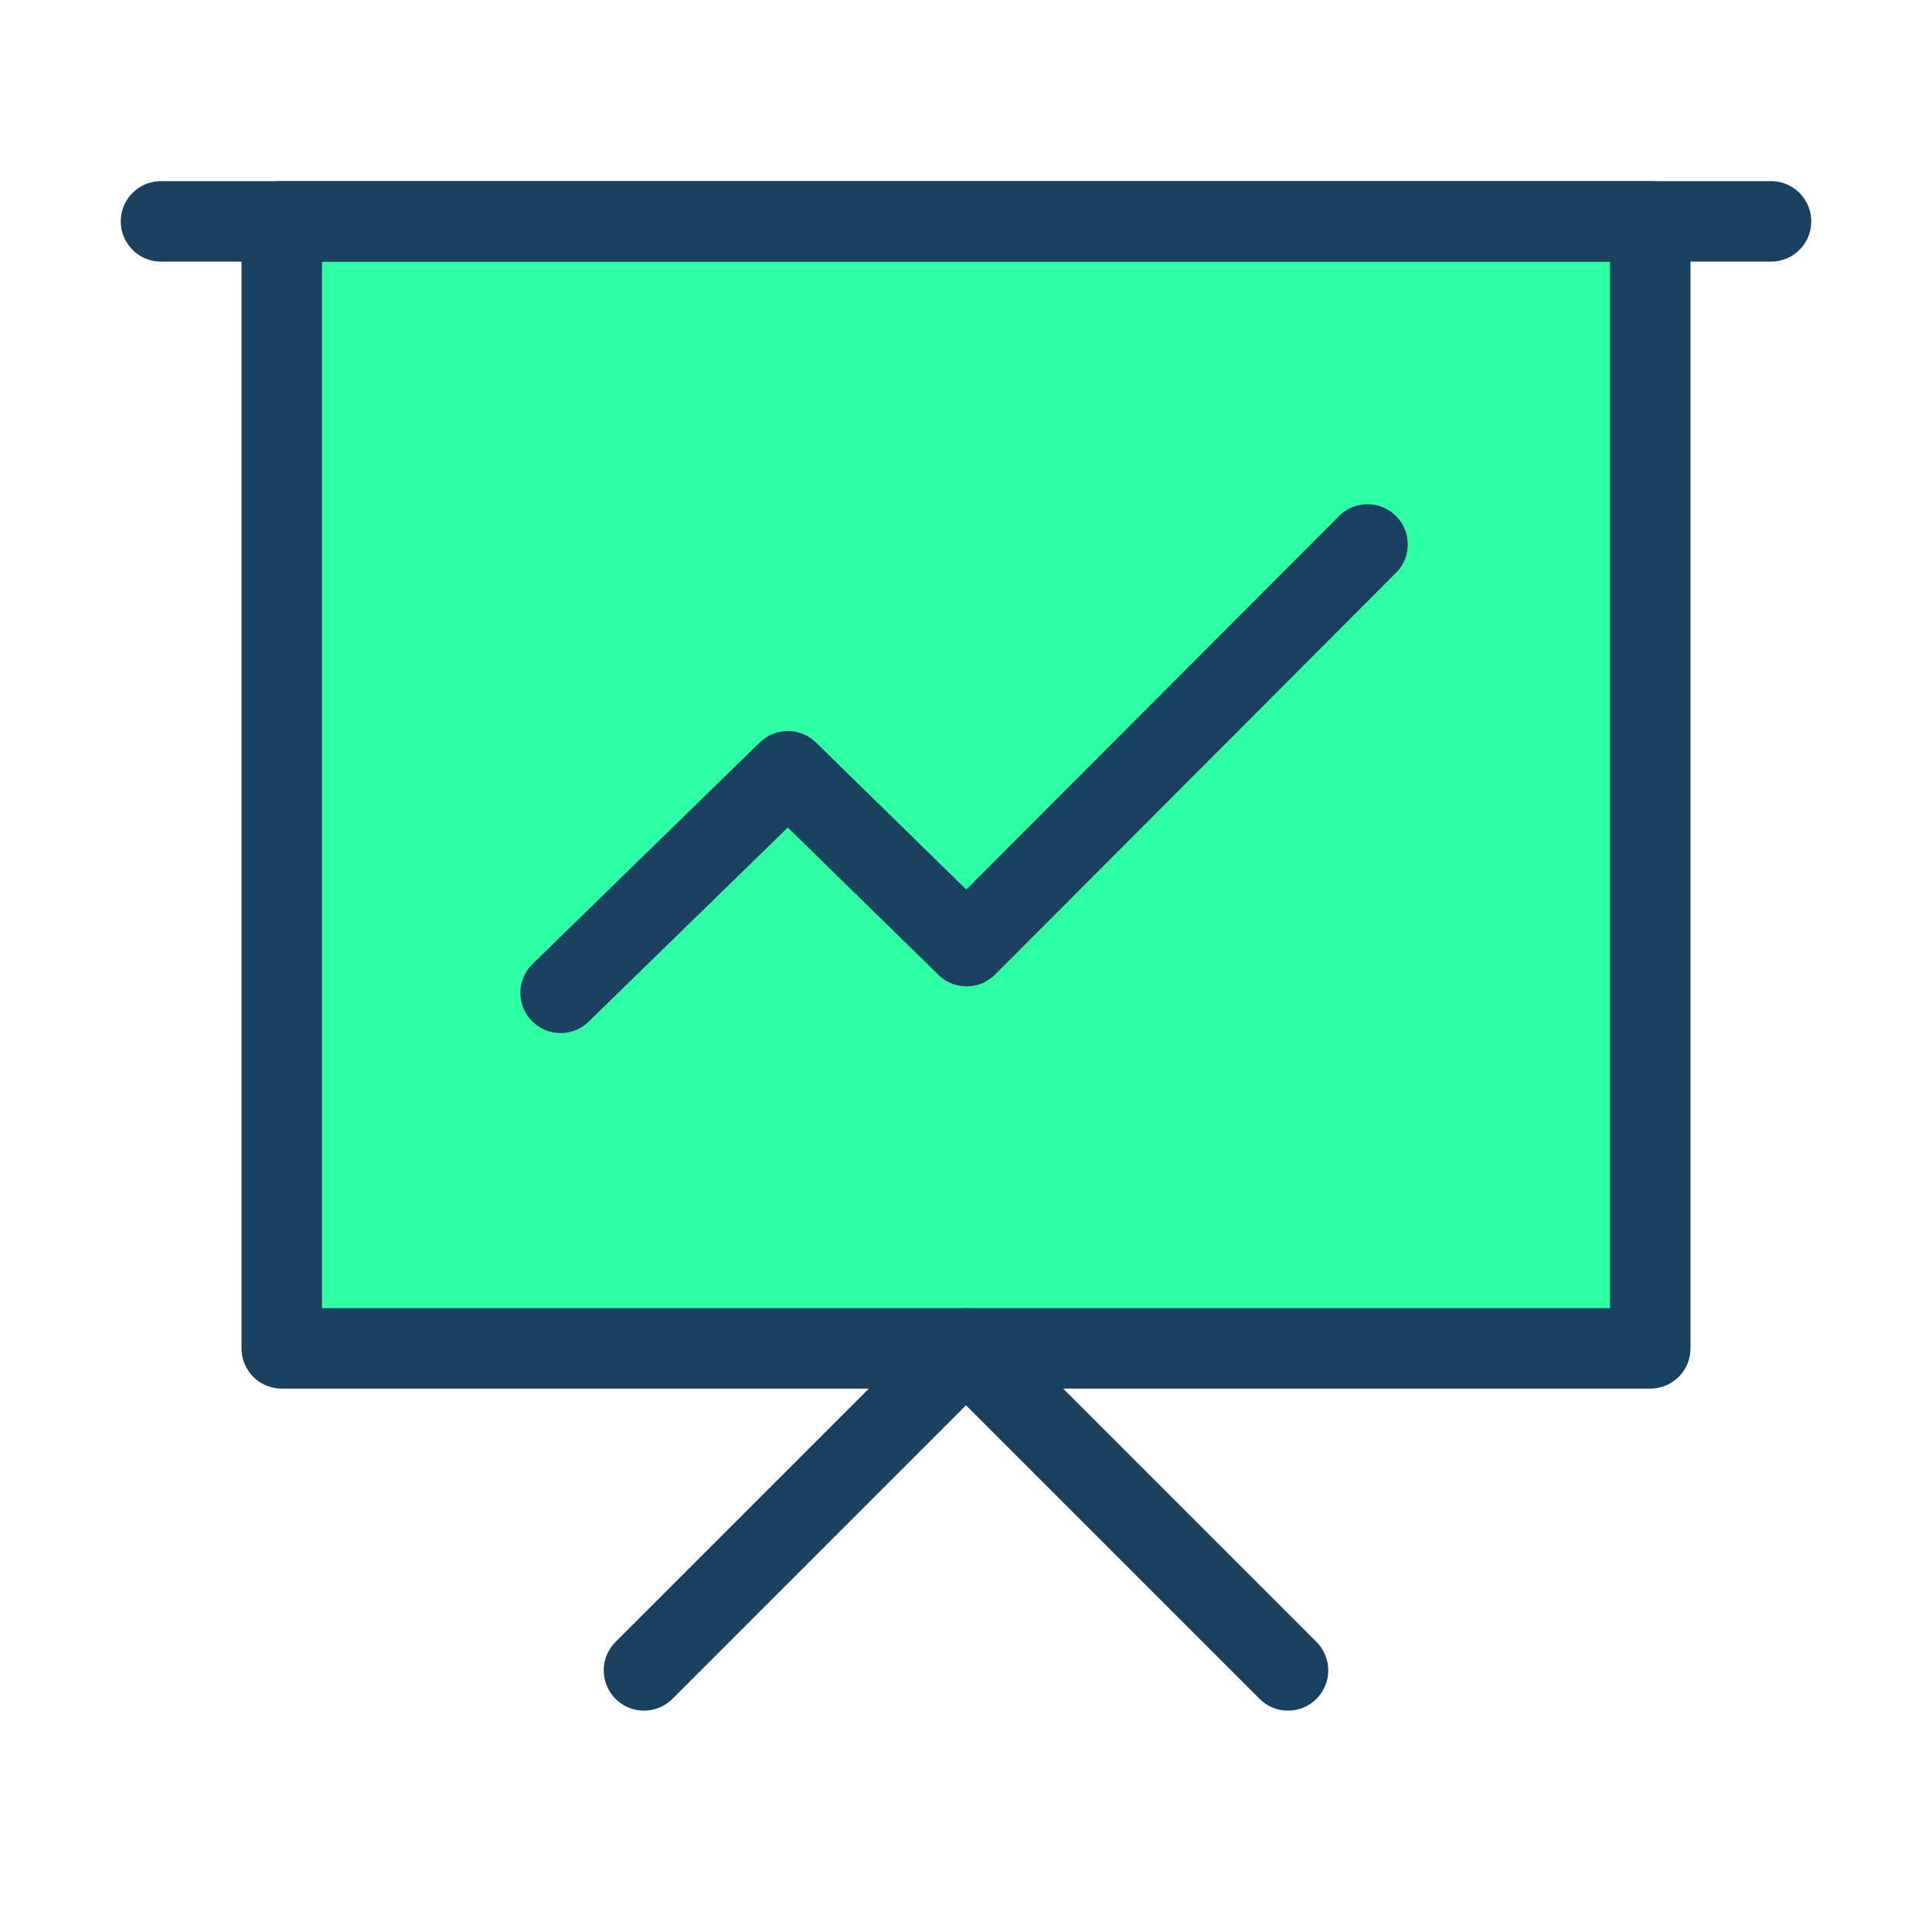 <svg id="training" xmlns="http://www.w3.org/2000/svg" width="48" height="48" viewBox="0 0 48 48">
  <g id="Group_945" data-name="Group 945">
    <rect id="Rectangle_903" data-name="Rectangle 903" width="48" height="48" fill="rgba(255,255,255,0.01)"/>
    <g id="Group_944" data-name="Group 944" transform="translate(4 5)">
      <rect id="Rectangle_904" data-name="Rectangle 904" width="34" height="28" transform="translate(3 0.5)" fill="#2fffa5" stroke="#1b4161" stroke-linejoin="round" stroke-width="2"/>
      <path id="Path_3223" data-name="Path 3223" d="M12,36.5l8-8,8,8" fill="none" stroke="#1b4161" stroke-linecap="round" stroke-linejoin="round" stroke-width="2" fill-rule="evenodd"/>
      <path id="Path_3224" data-name="Path 3224" d="M23.1,3.071l-.1,7.884-6.213.069.014,14.1" transform="translate(24.09 38.172) rotate(-135)" fill="none" stroke="#1b4161" stroke-linecap="round" stroke-linejoin="round" stroke-width="2" fill-rule="evenodd"/>
      <path id="Path_3225" data-name="Path 3225" d="M0,.5H40" fill="none" stroke="#1b4161" stroke-linecap="round" stroke-linejoin="round" stroke-width="2" fill-rule="evenodd"/>
    </g>
  </g>
</svg>
